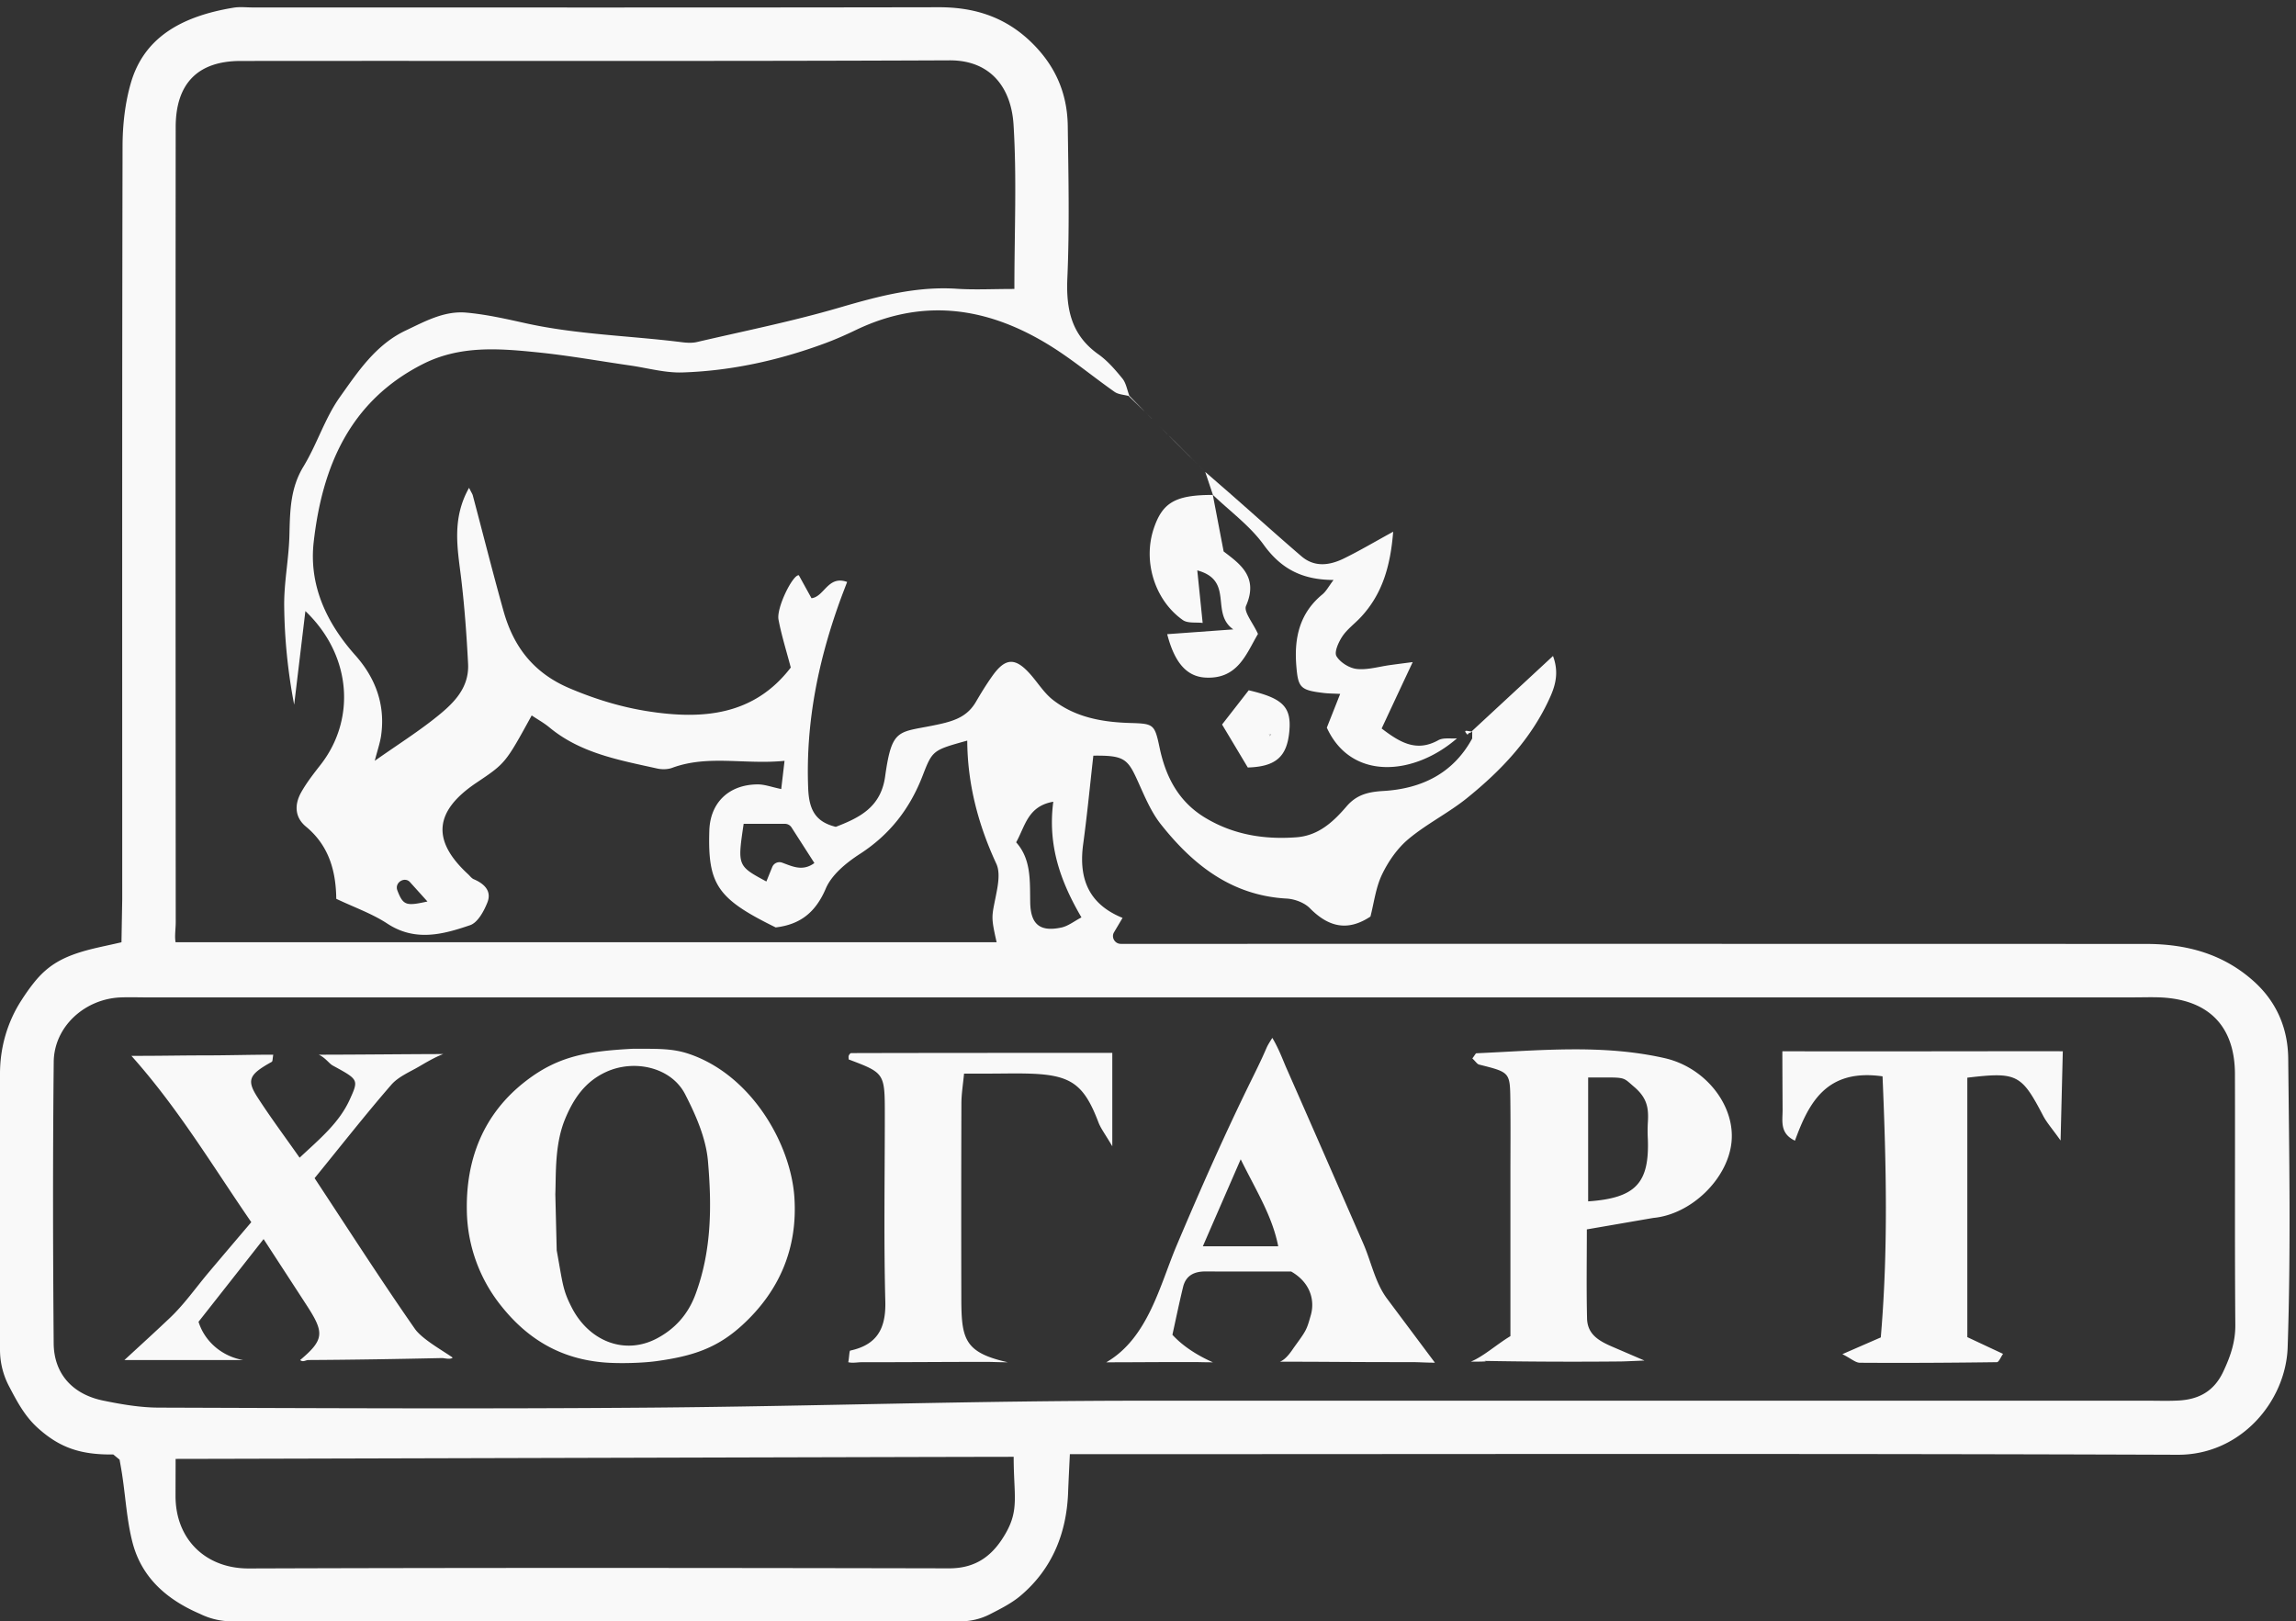 <svg width="211" height="149" viewBox="0 0 211 149" fill="none" xmlns="http://www.w3.org/2000/svg"><rect x="0" y="0" width="211" height="149" fill="#333333" stroke="none"/><path d="M0 98.669c0-2.379.663-4.718 1.952-6.718.358-.56.736-1.107 1.15-1.623 1.314-1.658 2.742-2.46 5.264-3.1.841-.211 1.532-.342 2.797-.635l.07-3.959c0-23.068-.02-46.137.03-69.206.004-1.935.224-3.943.76-5.793 1.211-4.205 4.679-6.148 9.45-6.93.567-.093 1.165-.02 1.751-.02 21.018 0 42.032.02 63.05-.019 3.564-.007 6.53 1.06 8.99 3.72 1.926 2.081 2.828 4.479 2.863 7.215.062 4.66.166 9.328-.039 13.98-.123 2.88.386 5.23 2.855 6.98.844.598 1.55 1.423 2.21 2.232.335.417.424 1.03.625 1.554l-.043.046c-.439-.12-.952-.135-1.303-.378-1.89-1.326-3.676-2.81-5.617-4.05-5.739-3.662-11.76-4.703-18.151-1.643-.953.459-1.925.887-2.92 1.253-4.209 1.55-8.567 2.51-13.038 2.652-1.581.05-3.182-.405-4.775-.636-2.839-.409-5.67-.921-8.52-1.21-3.572-.363-7.148-.652-10.558 1.079-6.719 3.41-9.238 9.428-10.024 16.343-.452 3.954 1.157 7.423 3.822 10.414 1.848 2.074 2.77 4.529 2.376 7.35-.096.69-.335 1.365-.586 2.344 0 0 0 .004.004 0 2.044-1.434 3.8-2.552 5.427-3.831 1.643-1.295 3.267-2.725 3.143-5.092-.135-2.621-.324-5.242-.636-7.844-.332-2.736-.88-5.454.725-8.314.247.486.316.582.343.69.942 3.542 1.836 7.1 2.824 10.627.918 3.28 2.75 5.693 6.071 7.104 2.368 1.006 4.764 1.738 7.26 2.123 4.998.771 9.693.374 13.068-4.028v-.003c-.402-1.535-.853-2.953-1.127-4.406-.204-1.083 1.323-4.163 1.87-4.07.387.705.776 1.407 1.162 2.108 1.184-.135 1.508-2.135 3.275-1.495-.216.566-.374.975-.529 1.387-2.09 5.678-3.298 11.479-3.05 17.588.076 1.958.67 3.076 2.537 3.53 2.183-.84 4.139-1.803 4.532-4.617.652-4.683 1.235-3.982 5.007-4.822 1.508-.335 2.596-.767 3.352-2.07.463-.798.949-1.584 1.481-2.335 1.223-1.731 2.145-1.747 3.568-.108.667.77 1.227 1.672 2.013 2.285 2.076 1.615 4.548 2.05 7.129 2.124 2.156.062 2.221.12 2.684 2.309.571 2.698 1.771 4.956 4.205 6.413 2.576 1.546 5.392 2.001 8.354 1.781 2.041-.15 3.398-1.426 4.613-2.84.926-1.08 1.995-1.334 3.372-1.415 3.51-.204 6.43-1.603 8.188-4.849l-.015.016.004-.713.008.011c2.445-2.263 4.887-4.529 7.413-6.869h.004c.505 1.377.301 2.506-.247 3.735-1.701 3.824-4.478 6.753-7.656 9.32-1.698 1.369-3.703 2.363-5.373 3.758-1.023.852-1.86 2.059-2.438 3.265-.583 1.214-.741 2.629-1.065 3.866-2.137 1.415-3.892.929-5.57-.77-.501-.51-1.396-.841-2.129-.883-5.06-.278-8.617-3.103-11.567-6.834-.976-1.238-1.574-2.787-2.245-4.24-.834-1.808-1.273-2.093-3.954-2.058-.305 2.686-.563 5.411-.933 8.12-.42 3.08.42 5.49 3.618 6.788l-.787 1.326c-.27.459.073 1.06.625 1.06h2.472c30.584 0 61.167-.004 91.751.008 3.684 0 7.07.89 9.902 3.438 2.121 1.908 3.128 4.352 3.159 7.073.092 8.854.25 17.711-.051 26.557-.165 4.922-4.262 9.894-10.105 9.875-32.567-.12-65.137-.058-97.703-.054H98.32c-.062 1.283-.12 2.401-.162 3.523-.143 3.758-1.47 7.023-4.355 9.47-.833.706-1.84 1.21-2.843 1.723a5.913 5.913 0 01-2.684.644H21.315a6.627 6.627 0 01-2.874-.655 4.216 4.216 0 00-.197-.089c-2.977-1.307-5.26-3.326-6.078-6.549-.502-1.969-.621-4.039-.922-6.059-.074-.505-.166-1.01-.255-1.507-.22-.181-.359-.293-.578-.474-3.067.038-4.957-.659-6.92-2.421-1.211-1.087-1.917-2.432-2.623-3.777A7.215 7.215 0 010 124.023V98.669zm104.977-7.011H13.523c-.817 0-1.635-.031-2.453.003-3.294.14-6.098 2.69-6.133 5.92-.089 8.623-.073 17.249-.004 25.875.023 2.783 1.728 4.676 4.544 5.254 1.682.347 3.414.644 5.123.648 15.066.05 30.136.123 45.202 0 15.143-.124 29.315-.636 45.426-.636h92.156c.934 0 1.871.034 2.804-.016 1.867-.096 3.271-.84 4.124-2.648.655-1.391 1.122-2.721 1.111-4.301-.062-7.694-.012-15.387-.035-23.077-.016-4.382-2.423-6.822-6.847-7.019-.817-.034-1.635-.004-2.453-.004h-91.111zM93.221 26.555c0-5.338.227-10.237-.078-15.105-.208-3.319-2.04-5.92-5.882-5.905-21.72.096-43.44.031-65.16.058-3.934.004-5.95 2.085-5.955 6.067-.02 24.356-.011 48.712.004 73.064 0 .644-.116 1.291-.015 1.854h75.454c-.528-2.336-.455-2.32-.085-4.178.197-.987.444-2.193.062-3.022-1.666-3.596-2.654-7.327-2.677-11.328-3.163.882-3.194.879-4.1 3.226-1.161 3.01-3.005 5.404-5.759 7.185-1.238.801-2.592 1.9-3.14 3.183-.933 2.19-2.345 3.304-4.597 3.573h-.008c-5.362-2.632-6.253-3.931-6.098-8.903.08-2.556 1.785-4.225 4.443-4.24.636-.004 1.277.243 2.164.428l.305-2.594c-3.657.366-7.024-.575-10.322.643-.417.154-.95.162-1.389.062-3.487-.775-7.032-1.395-9.905-3.781-.494-.409-1.069-.725-1.62-1.095-2.41 4.394-2.41 4.394-5.08 6.186-3.884 2.606-4.131 5.304-.771 8.4.17.157.32.373.52.462.96.408 1.674 1.075 1.265 2.124-.316.805-.89 1.865-1.596 2.104-2.496.852-5.042 1.534-7.6-.142-1.403-.922-3.035-1.492-4.697-2.282-.031-2.463-.625-4.853-2.785-6.634-1.05-.867-1.065-2.046-.436-3.16.505-.898 1.153-1.723 1.79-2.54 3.22-4.132 2.877-10.018-1.408-14.108l-1.03 8.603a50.55 50.55 0 01-.918-9.08c-.023-2.144.42-4.287.478-6.434.058-2.212.058-4.347 1.289-6.367 1.25-2.05 1.97-4.448 3.351-6.39 1.655-2.325 3.283-4.803 6.037-6.11 1.774-.844 3.553-1.83 5.578-1.65 1.82.162 3.625.57 5.419.968 4.74 1.052 9.593 1.148 14.387 1.75.46.058.953.088 1.396-.016 4.355-1.013 8.756-1.896 13.042-3.149 3.58-1.044 7.105-2 10.877-1.742 1.612.104 3.236.015 5.25.015zm-.066 107.323c-5.277 0-73.117.192-77.017.192 0 1.095-.007 2.244-.007 3.389-.012 4.008 2.785 6.691 6.723 6.679 21.454-.073 42.911-.054 64.365-.011 2.534.004 4.07-1.222 5.223-3.257 1.234-2.17.713-3.492.713-6.992zm3.641-60.202c-2.349.412-2.569 2.22-3.413 3.73 1.396 1.558 1.257 3.543 1.292 5.52.035 2.043.91 2.73 2.873 2.31.625-.136 1.185-.59 1.836-.93-1.909-3.264-3.12-6.587-2.588-10.63zm-24.917 5.6c.949.347 1.886.829 2.962.035l-2.098-3.269a.721.721 0 00-.606-.335h-3.795c-.575 3.862-.575 3.862 2.087 5.3l.543-1.338a.717.717 0 01.907-.393zm-34.202 1.789c-.486-.54-1.443.034-1.157.767a.054.054 0 01.008.023c.532 1.364.806 1.418 2.754.99l-1.605-1.78z" fill="#F9F9F9"/><path d="M110.76 43.37c.952.828 1.909 1.653 2.858 2.49 1.994 1.753 3.965 3.53 5.979 5.257 1.215 1.04 2.592.844 3.899.208 1.427-.698 2.801-1.511 4.536-2.463-.25 3.118-.976 5.72-2.985 7.866-.556.594-1.242 1.091-1.686 1.754-.351.528-.764 1.442-.54 1.82.344.578 1.192 1.106 1.875 1.175.991.104 2.029-.22 3.051-.358.532-.074 1.064-.143 2.079-.274a2724.606 2724.606 0 00-2.854 6.102c1.697 1.295 3.205 2.189 5.211 1.075.459-.254 1.134-.123 1.708-.17v.004c-3.93 3.423-9.712 3.928-11.957-.986.355-.895.76-1.92 1.227-3.103-.621-.031-1.077-.031-1.524-.085-2.152-.255-2.345-.494-2.507-2.502-.208-2.563.301-4.83 2.391-6.552.363-.297.594-.756 1.03-1.33-2.958-.012-4.856-1.075-6.422-3.238-1.261-1.746-3.097-3.075-4.679-4.594l.016.015-.706-2.112zm-6.989-7.015c.231.235.459.474.69.709l-.023.023-.709-.686c0-.004.042-.047.042-.047z" fill="#F9F9F9"/><path d="M104.461 37.063c.231.236.459.475.69.71l-.004.003c-.235-.23-.474-.458-.709-.69l.023-.023z" fill="#F9F9F9"/><path d="M105.15 37.773l.702.701-.003.004c-.232-.235-.467-.47-.699-.706zm.704.702c.231.235.466.466.698.701-.232-.235-.467-.47-.698-.701z" fill="#F9F9F9"/><path d="M106.551 39.175l.702.702.004-.004c-.236-.235-.471-.466-.706-.697z" fill="#F9F9F9"/><path d="M107.254 39.873c.231.235.467.466.698.702l.008-.008-.706-.694z" fill="#F9F9F9"/><path d="M107.951 40.575c.235.231.467.466.702.698l.008-.004c-.232-.235-.467-.466-.698-.702l-.012.008zm.701.701c.236.232.467.467.702.698l.008-.004c-.235-.231-.467-.466-.702-.697l-.008.003z" fill="#F9F9F9"/><path d="M109.352 41.975c.235.23.47.466.702.697-.232-.235-.467-.466-.699-.701l-.003.004zm.705.697l.702.701c-.236-.235-.467-.47-.702-.701zm24.826 24.865c0-.24.405-.15.405-.39 0 .24-1.096-.32-.405.39zM58.17 96.38c2.376 0 3.657-.035 5.176.481 5.72 1.95 9.316 8.256 9.655 13.14.324 4.71-1.38 8.653-4.78 11.767-2.317 2.124-4.558 2.86-7.91 3.319-1.27.173-3.31.231-4.698.127-3.992-.304-7.097-2.077-9.62-5.288a14.321 14.321 0 01-3.09-8.607c-.104-4.706 1.47-8.981 5.524-12.053 2.935-2.231 5.596-2.667 9.743-2.887zm-7.009 18.524c.556 3.049.544 3.634 1.393 5.276 1.6 3.095 4.868 4.367 7.8 2.826 1.596-.841 2.838-2.128 3.552-4.036 1.504-4.032 1.512-8.171 1.153-12.288-.185-2.097-1.115-4.216-2.098-6.128-1.277-2.479-4.675-3.242-7.283-2.035-1.928.894-2.981 2.459-3.753 4.332-.968 2.351-.817 5.088-.89 6.899M11.43 124.987c2.808-2.579 2.808-2.579 4.142-3.835 1.339-1.257 2.407-2.798 3.6-4.213 1.264-1.499 2.537-2.995 3.922-4.625-3.549-5.15-6.708-10.461-11.016-15.283 3.066 0 4.482-.042 6.472-.042 2.372 0 4.363-.066 6.561-.066-.085.543-.046.61-.166.675-2.056 1.144-2.31 1.65-1.269 3.257 1.18 1.83 2.488 3.58 3.858 5.534 1.866-1.746 3.64-3.195 4.624-5.376.806-1.793.806-1.793-1.577-3.092-.34-.185-.683-.728-1.289-.998 3.387 0 8.702-.058 11.44-.058-.805.297-1.789.898-2.21 1.141-.886.517-1.916.94-2.564 1.684-2.346 2.702-4.556 5.524-7.047 8.58 3.062 4.641 6.048 9.301 9.21 13.838.656.94 2.47 1.95 3.476 2.648-.166.216-.814.042-.957.046-4.096.089-8.196.158-12.297.181-.25 0-.501.231-.76 0 2.226-1.869 2.222-2.524.63-4.984-1.25-1.927-2.504-3.85-3.989-6.132-2.125 2.706-4.08 5.188-5.979 7.601.563 1.815 2.156 3.176 4.093 3.515m123.491-12.006c0 2.651-.046 5.415.019 8.179.035 1.46 1.057 2.062 2.353 2.617l2.92 1.256c-1.905.081-1.905.081-2.264.085-4.077.039-8.289.023-12.366-.05-.351-.008.914.069-1.327.069 1.188-.497 2.368-1.58 3.641-2.347v-14.72c0-2.328.023-4.656-.007-6.984-.031-2.552-.051-2.544-2.87-3.25-.182-.046-.317-.28-.621-.566.239-.312.301-.47.37-.474 5.778-.255 11.568-.852 17.3.447 3.76.852 6.499 4.359 6.144 7.74-.355 3.372-3.711 6.625-7.186 6.945m-5.986-1.522c4.389-.301 5.635-1.696 5.485-5.743a13.89 13.89 0 01-.004-1.399c.085-1.33.023-2.298-1.277-3.4-1.126-.956-.629-.84-4.204-.84v11.382zm43.416-5.593c-.768-1.079-1.265-1.634-1.601-2.27-1.998-3.82-2.403-4.044-6.97-3.504v23.843c.961.451 2.071.972 3.283 1.538-.205.286-.382.763-.567.763-4.197.058-8.394.081-12.59.054-.398-.003-.795-.377-1.609-.79 1.377-.601 2.43-1.06 3.53-1.538.69-8.025.505-15.911.162-23.993-5.169-.733-6.777 2.439-8.05 5.912-1.42-.674-1.13-1.819-1.134-2.829-.031-5.74-.02-5.388-.02-5.388 7.452.027 19.236-.012 25.77 0m-57.703 28.619c-.86 0-1.47-.051-2.087-.051-6.611 0-7.394-.038-12.154-.038.621-.243 1.123-1.083 1.319-1.353 1.127-1.553 1.127-1.553 1.52-2.933.374-1.315-.008-2.976-1.813-4.005-2.519 0-5.18.012-7.838-.004-1.049-.008-1.828.355-2.09 1.426-.347 1.423-.641 2.856-.98 4.394 1.011 1.11 2.426 1.962 3.722 2.529-.922 0-1.242-.023-1.809-.023-4.15 0-5.207.023-7.992.023 3.85-2.224 4.93-7.104 6.48-10.762 2.199-5.195 4.482-10.368 6.982-15.429 1.643-3.33.999-2.351 1.797-3.623.61 1.01 1.038 2.197 1.296 2.775 2.368 5.369 4.714 10.746 7.063 16.123.736 1.685 1.087 3.596 2.187 5.069l4.397 5.882zm-14.399-10.693c-.54-2.771-1.998-5.06-3.448-7.998-1.273 2.93-2.311 5.308-3.48 7.998h6.928zm-15.248-17.776v8.584c-.668-1.137-1.061-1.639-1.277-2.209-1.311-3.446-2.48-4.325-6.168-4.463-1.284-.047-2.569-.008-3.853-.008h-2.326c-.093.994-.243 1.877-.243 2.764-.02 5.943-.02 11.89-.008 17.834.008 3.758.24 5.026 4.27 5.928-.93 0-1.408-.035-1.92-.035-3.758 0-7.032.031-11.499.031-.405 0-.83.1-1.242 0 .085-.385.093-1.048.181-1.068 2.465-.531 3.29-2.023 3.225-4.517-.147-5.708-.046-11.421-.046-17.133 0-3.854-.004-3.854-3.321-5.107 0-.12-.031-.247.007-.347.035-.096.143-.235.22-.235 7.904-.02 15.81-.02 24-.02zm9.234-51.294c.324 1.684.644 3.369.999 5.215 1.519 1.156 3.217 2.347 2.059 4.995-.239.544.641 1.573 1.096 2.583-1.072 1.815-1.844 4.174-4.825 4.012-1.701-.092-2.832-1.33-3.518-3.99 1.828-.13 3.606-.261 6.075-.439-2.152-1.514.116-4.486-3.31-5.423.178 1.727.324 3.153.494 4.83-.609-.077-1.373.054-1.824-.266-2.588-1.827-3.672-5.392-2.677-8.387.806-2.425 2.002-3.11 5.442-3.11l-.011-.02zm.854 21.117c.925-1.186 1.647-2.115 2.449-3.145 3.124.729 3.946 1.52 3.73 3.793-.22 2.32-1.242 3.223-3.815 3.303-.791-1.322-1.597-2.674-2.364-3.95zm4.389 1.06l.124-.18-.197-.027.073.208z" fill="#F9F9F9"/><path d="M116.696 67.64l-.073-.204.197.027-.124.178z" fill="#F9F9F9"/></svg>